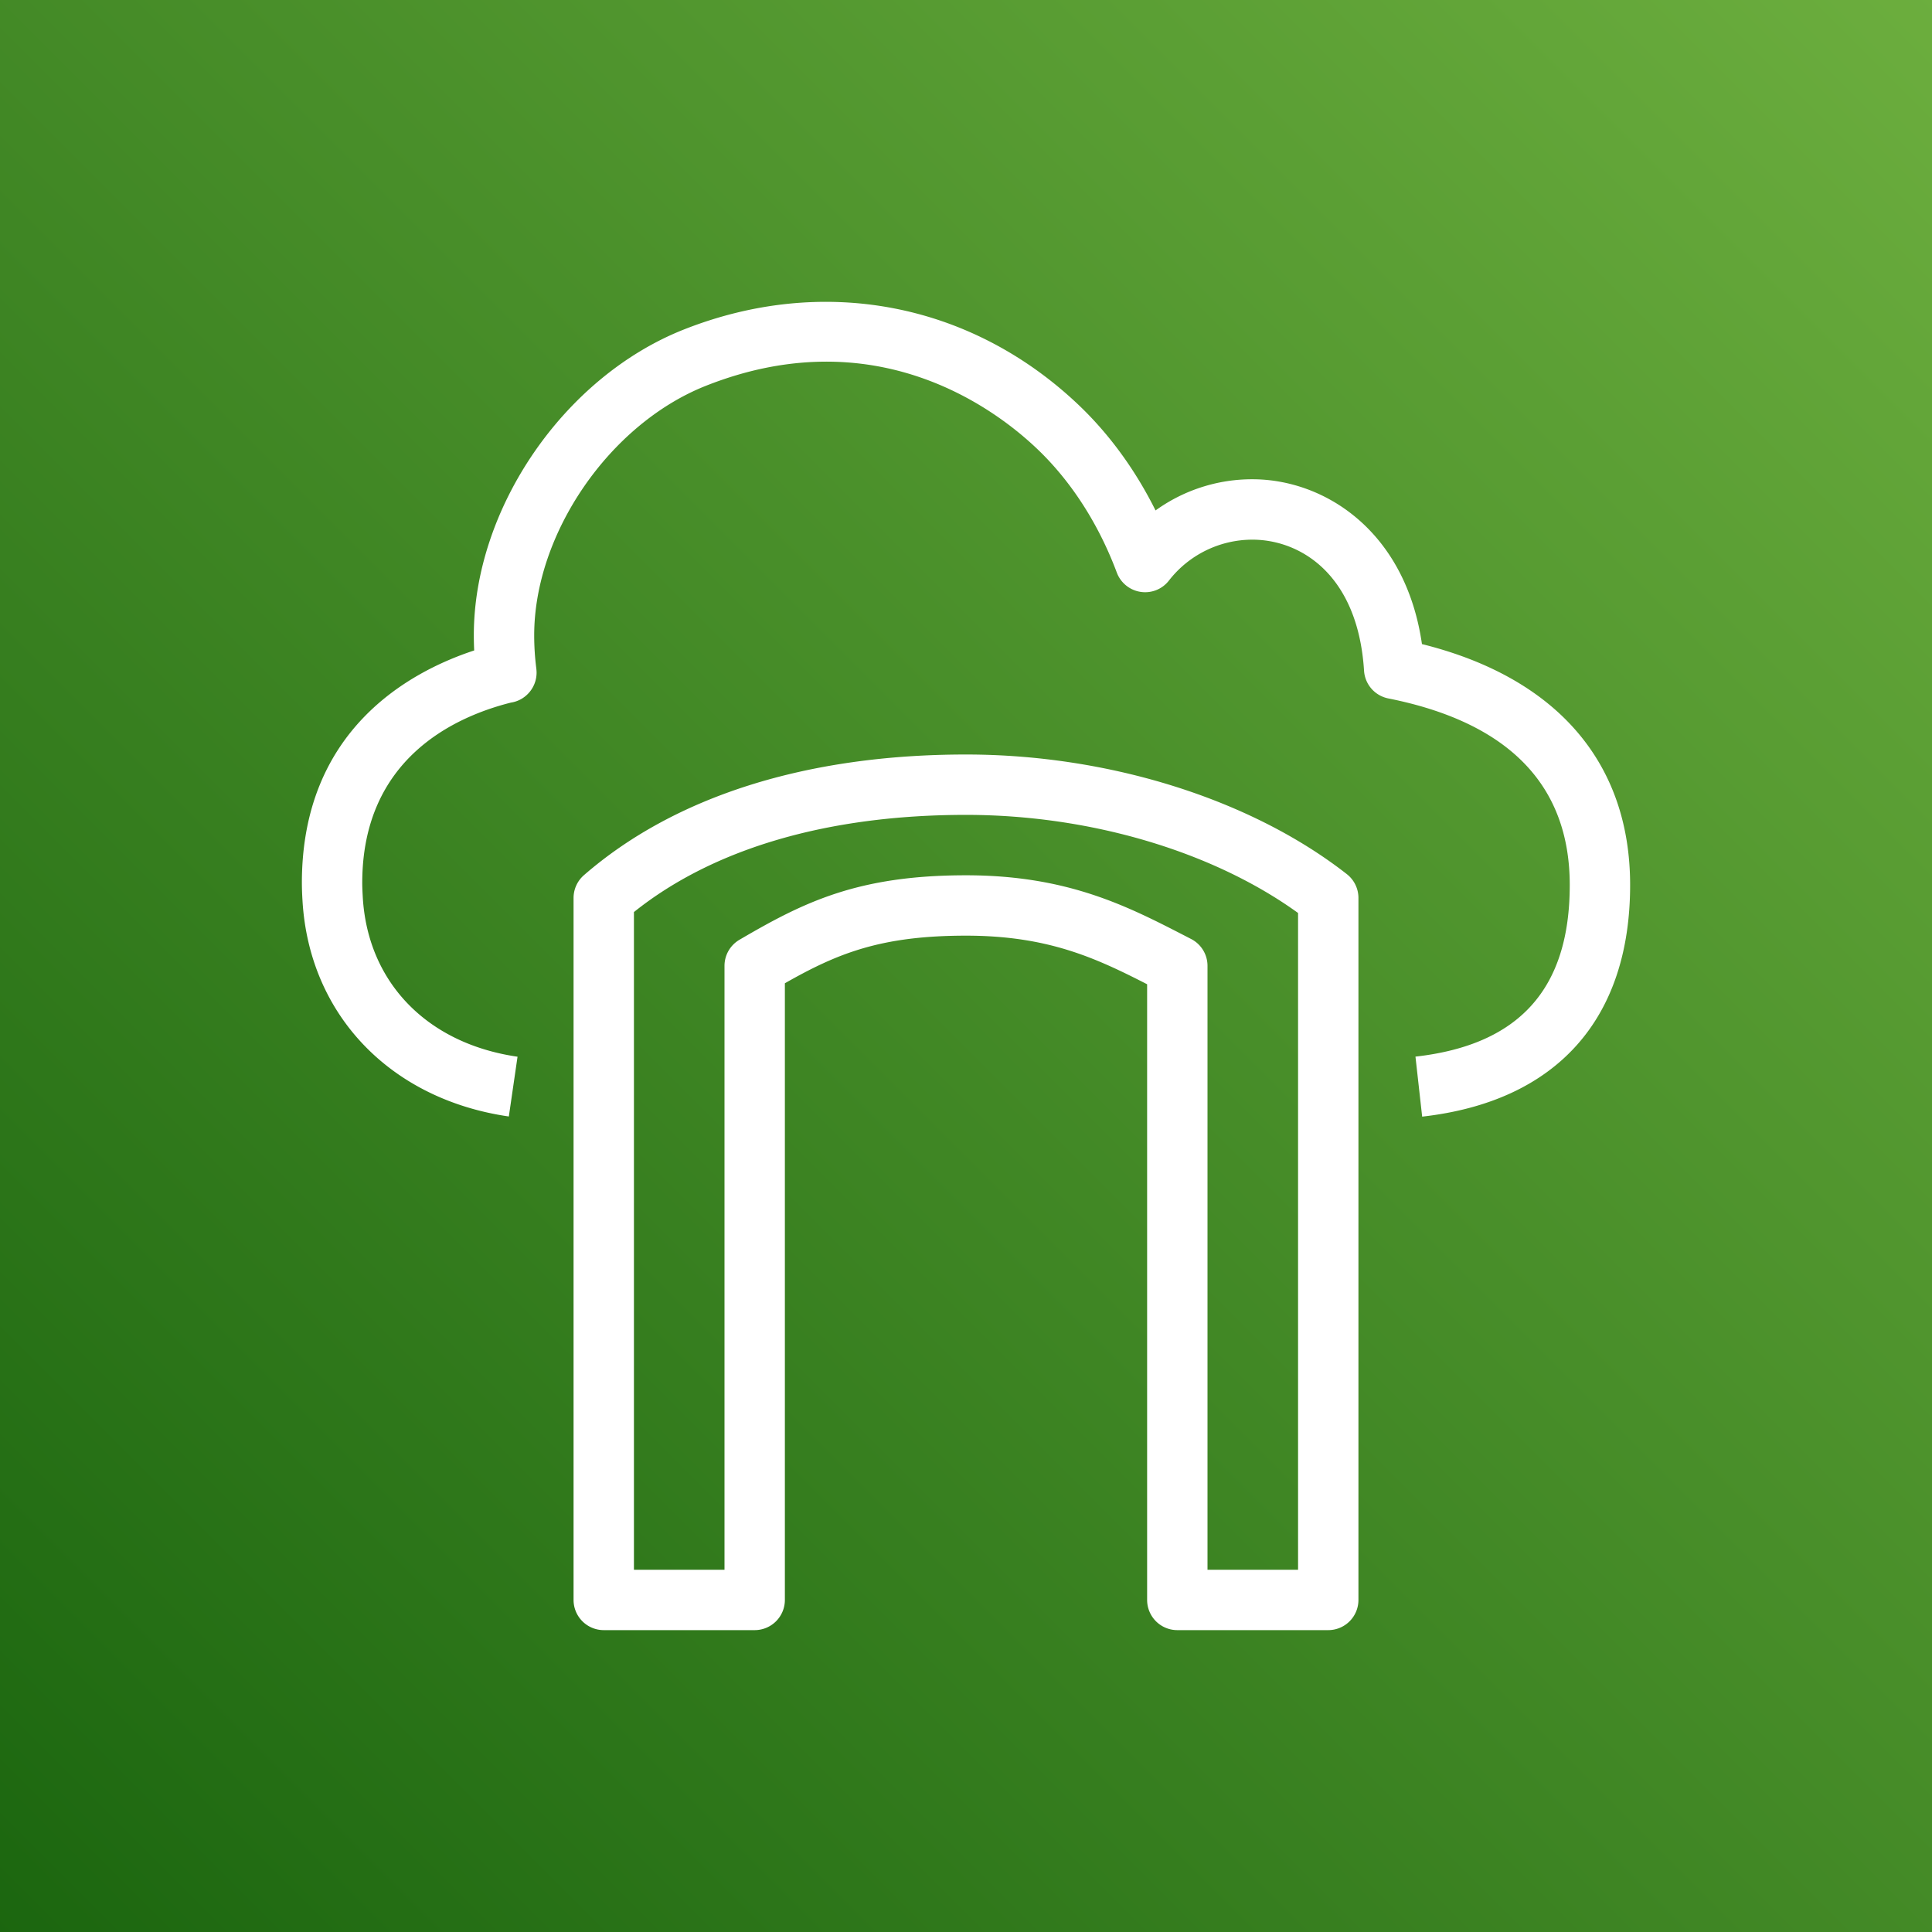 <svg xmlns="http://www.w3.org/2000/svg" viewBox="0 0 64 64"><rect x="0" y="0" width="64" height="64" fill="#333333" stroke="none"/><defs><linearGradient id="ArchitectureAWSStorageGateway_svg__a" x1="0%" x2="100%" y1="100%" y2="0%"><stop offset="0%" stop-color="#1B660F"/><stop offset="100%" stop-color="#6CAE3E"/></linearGradient></defs><g fill="none" fill-rule="evenodd"><path fill="url(#ArchitectureAWSStorageGateway_svg__a)" d="M0 0h64v64H0z"/><path fill="#FFF" d="M43 30.244c-2.825-2.041-6.895-3.25-11-3.25-4.577 0-8.368 1.112-11 3.219V52h3V31.995c0-.355.188-.683.494-.863 2.136-1.251 3.924-2.137 7.506-2.137 3.365 0 5.35 1.024 7.27 2.014l.188.097a.999.999 0 0 1 .542.89V52h3V30.244Zm1.616-1.287c.242.19.384.48.384.788V53a1 1 0 0 1-1 1h-5a1 1 0 0 1-1-1V32.605c-1.721-.882-3.304-1.61-6-1.61-2.83 0-4.263.59-6 1.577V53a1 1 0 0 1-1 1h-5a1 1 0 0 1-1-1V29.745a1 1 0 0 1 .345-.755c3.009-2.615 7.385-3.996 12.655-3.996 4.728 0 9.443 1.481 12.616 3.963Zm9.384.36c0 4.449-2.446 7.173-6.889 7.673l-.222-1.988C50.328 34.615 52 32.755 52 29.318c0-3.309-2.022-5.388-6.012-6.182a1 1 0 0 1-.802-.917c-.204-3.204-2.121-4.342-3.701-4.342a3.505 3.505 0 0 0-2.766 1.359.996.996 0 0 1-.94.37 1.003 1.003 0 0 1-.783-.638c-.613-1.638-1.542-3.07-2.687-4.144-1.435-1.35-5.37-4.248-10.935-2.04-3.184 1.266-5.678 4.894-5.678 8.26 0 .378.024.74.071 1.107.004.04.007.08.008.12V22.282c0 .501-.369.92-.849.992-1.88.473-4.926 1.87-4.926 5.975 0 .16.009.313.017.466.162 2.825 2.127 4.855 5.127 5.29l-.288 1.98c-3.935-.57-6.62-3.382-6.836-7.161a9.918 9.918 0 0 1-.02-.575c0-5.035 3.516-6.98 5.708-7.702a10.474 10.474 0 0 1-.012-.504c0-4.196 2.984-8.546 6.939-10.12 4.601-1.826 9.474-.912 13.042 2.441 1.036.972 1.922 2.18 2.602 3.545a5.468 5.468 0 0 1 3.206-1.033c2.398 0 5.076 1.715 5.619 5.46 4.455 1.108 6.896 3.92 6.896 7.98Z"/></g></svg>
